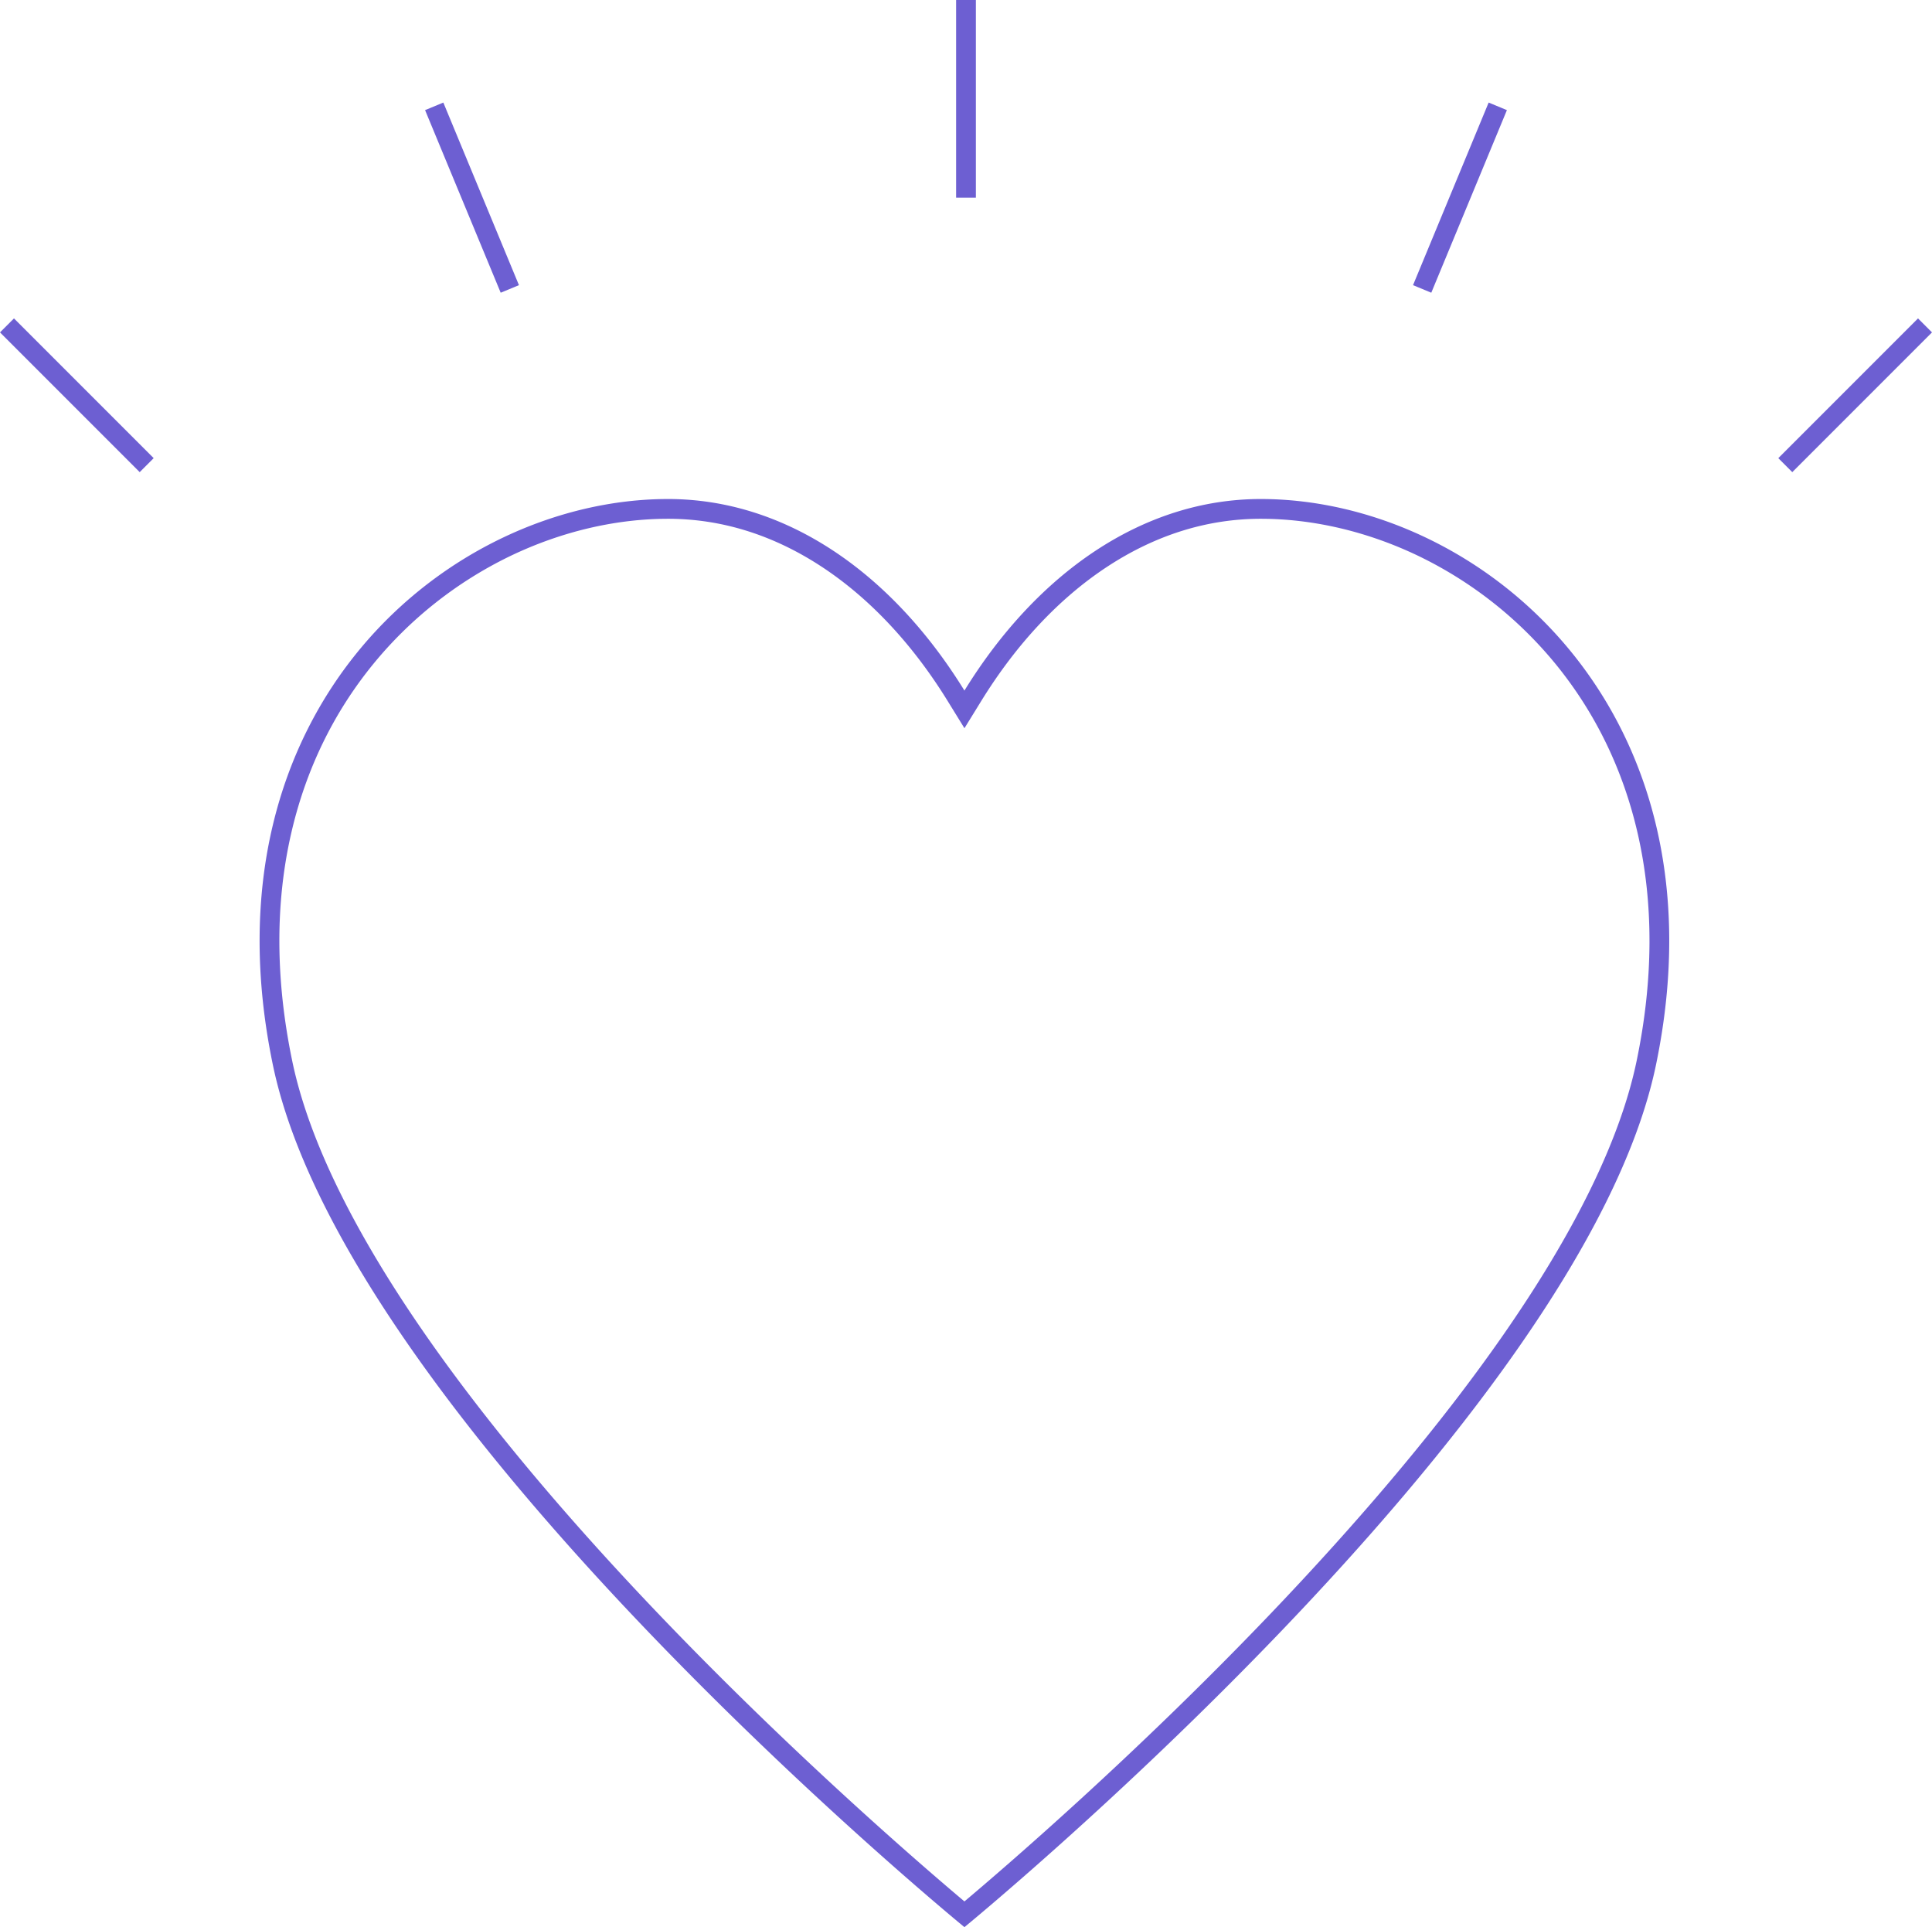 <svg xmlns="http://www.w3.org/2000/svg" width="195.557" height="195.024"><g data-name="Gruppe 126" fill="none"><g data-name="Vereinigungsmenge 1"><path d="M97.62 195.025s-62.5-51.131-70-87.262S45.529 50.5 67.62 50.5c11.946 0 22.67 7.5 30 19.386 7.329-11.887 18.053-19.386 30-19.386 22.091 0 47.5 21.13 40 57.263s-70 87.262-70 87.262Z"/><path d="M97.62 192.42c4.043-3.4 17.164-14.674 30.771-28.89 9.54-9.967 17.447-19.405 23.5-28.054 7.484-10.69 12.116-20.15 13.77-28.12 1.7-8.188 1.733-15.942.098-23.046-1.471-6.394-4.25-12.134-8.261-17.062a40.897 40.897 0 0 0-13.9-10.975c-5.132-2.468-10.657-3.773-15.977-3.773-5.442 0-10.7 1.65-15.63 4.904-2.393 1.58-4.684 3.533-6.81 5.805-2.126 2.27-4.096 4.87-5.858 7.727l-1.702 2.76-1.702-2.76c-1.762-2.857-3.733-5.457-5.859-7.727-2.126-2.272-4.418-4.225-6.81-5.805C78.32 54.15 73.062 52.5 67.62 52.5c-5.32 0-10.845 1.305-15.978 3.773a40.9 40.9 0 0 0-13.9 10.975c-4.01 4.928-6.79 10.669-8.262 17.062-1.635 7.104-1.602 14.858.097 23.046 1.654 7.97 6.288 17.43 13.77 28.12 6.054 8.649 13.961 18.087 23.5 28.053 13.609 14.217 26.73 25.49 30.773 28.892m0 2.604s-62.5-51.131-70.001-87.262C20.119 71.63 45.528 50.5 67.62 50.5c11.946 0 22.67 7.499 30 19.386 7.329-11.887 18.053-19.386 30-19.386 22.09 0 47.499 21.13 39.999 57.263-7.501 36.13-70 87.262-70 87.262Z" fill="#6d5fd2"/></g><path data-name="Linie 55" stroke="#6d5fd2" stroke-width="2" d="M97.778 20V0"/><path data-name="Linie 56" stroke="#6d5fd2" stroke-width="2" d="m143.951 29.24 7.654-18.478"/><path data-name="Linie 57" stroke="#6d5fd2" stroke-width="2" d="m180.707 47.072 14.142-14.142"/><path data-name="Linie 59" stroke="#6d5fd2" stroke-width="2" d="M51.604 29.24 43.95 10.762"/><path data-name="Linie 60" stroke="#6d5fd2" stroke-width="2" d="M14.849 47.072.707 32.93"/></g></svg>